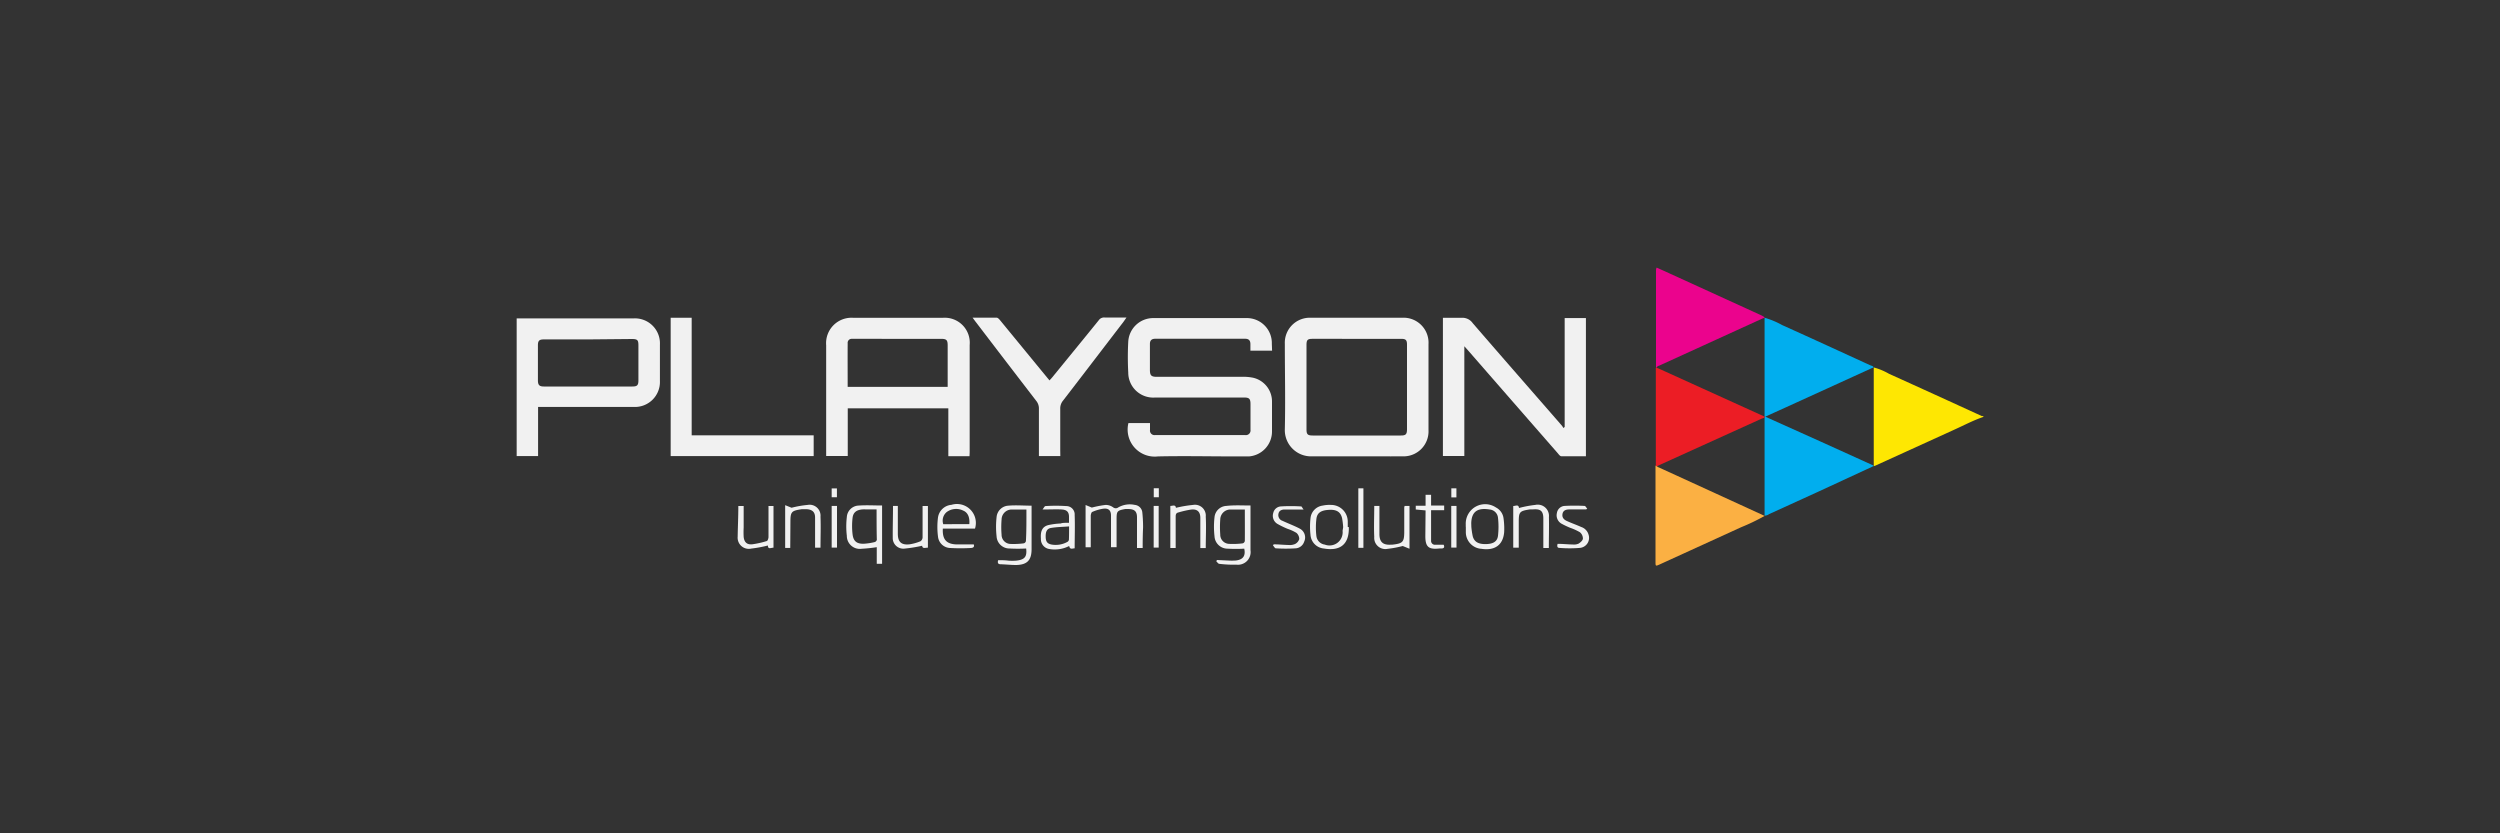<svg id="Layer_1" data-name="Layer 1" xmlns="http://www.w3.org/2000/svg" viewBox="0 0 300 100"><rect x="0" y="0" width="300" height="100" fill="#333333" stroke="none"/><defs><style>.cls-1{fill:none;}.cls-2{fill:#f1f1f1;}.cls-3{fill:#fee702;}.cls-4{fill:#01aeee;}.cls-5{fill:#eb038d;}.cls-6{fill:#fbb043;}.cls-7{fill:#ec1d25;}</style></defs><title>Deposit-Logo-Master-File 2</title><rect class="cls-1" width="300" height="100" rx="5" ry="5"/><path class="cls-2" d="M152.65,42.08h-2.6v-.79c0-.42-.19-.64-.63-.64H138.64c-.46,0-.66.21-.65.67,0,1,0,2,0,3.06,0,.68.16.84.84.84h10.08a6,6,0,0,1,1.47.11,2.92,2.92,0,0,1,2.26,2.88c0,1.19,0,2.37,0,3.56a3,3,0,0,1-2.76,3c-.58,0-1.16,0-1.73,0-3.07,0-6.13-.07-9.2,0a3.25,3.25,0,0,1-3.54-4H138v.83a.54.54,0,0,0,.6.61h10.83a.56.56,0,0,0,.63-.64V48.51c0-.67-.15-.81-.82-.81H138.65a3,3,0,0,1-3.26-3,35.13,35.13,0,0,1,0-3.7,3,3,0,0,1,3-2.83q5.58,0,11.17,0a3,3,0,0,1,3.06,3.09Z"/><path class="cls-2" d="M116.34,54.74H113.8V49H101.73v5.72H99.14c0-.19,0-.37,0-.54,0-4.25,0-8.5,0-12.75a3.05,3.05,0,0,1,3.3-3.29H113.1a3,3,0,0,1,3.26,3.27q0,6.41,0,12.8C116.36,54.37,116.35,54.54,116.34,54.74Zm-14.62-8.32h12c0-.17,0-.32,0-.46v-4.5c0-.66-.14-.8-.81-.8H102.24a.48.48,0,0,0-.52.53C101.71,42.92,101.72,44.64,101.72,46.42Z"/><path class="cls-2" d="M162.81,54.76c-1.78,0-3.56,0-5.33,0a3.15,3.15,0,0,1-3.3-3.26c.08-3.41,0-6.82,0-10.23a3,3,0,0,1,3.14-3.14h10.93a3,3,0,0,1,3.17,3.18V51.61a3,3,0,0,1-3.14,3.15C166.47,54.77,164.64,54.76,162.81,54.76Zm0-2.5h5.29c.59,0,.73-.14.74-.72V41.36c0-.56-.15-.7-.71-.7H157.5c-.59,0-.72.13-.72.74V51.53c0,.59.14.73.74.73Z"/><path class="cls-2" d="M187.76,51.24V38.17h2.55V54.75c-1,0-2,0-2.95,0-.14,0-.29-.19-.4-.33q-5.44-6.23-10.88-12.47l-.36-.4V54.72h-2.57V38.14c.73,0,1.47,0,2.2,0a1.5,1.5,0,0,1,1.37.63c3.55,4.11,7.13,8.2,10.7,12.3a1.41,1.41,0,0,1,.18.29Z"/><path class="cls-2" d="M64.57,54.73H62V38.21l.52,0H76a3,3,0,0,1,3.19,3.15q0,2.18,0,4.35A3,3,0,0,1,76,48.83H64.57Zm6-14H65.25c-.54,0-.7.16-.7.71,0,1.39,0,2.79,0,4.19,0,.57.17.75.72.75H75.89c.57,0,.72-.15.72-.74V41.44c0-.64-.13-.76-.79-.76Z"/><path class="cls-2" d="M127.24,54.73h-2.57v-1.5c0-1.38,0-2.76,0-4.15a1.47,1.47,0,0,0-.34-1q-3.61-4.69-7.21-9.41c-.12-.15-.23-.31-.41-.55,1,0,2,0,2.89,0,.14,0,.3.18.41.31l5.64,6.87.29.35.33-.37c1.86-2.28,3.73-4.56,5.58-6.85a.78.78,0,0,1,.71-.33c.84,0,1.67,0,2.62,0l-.37.53c-2.42,3.15-4.82,6.3-7.25,9.45a1.46,1.46,0,0,0-.33,1c0,1.68,0,3.36,0,5Z"/><path class="cls-2" d="M80.48,38.13H83V52.24H97.64v2.49H80.48Z"/><path class="cls-2" d="M137.12,65.76h-.68v-.52c0-1,0-2.11,0-3.16,0-.76-.34-1-1.1-1l-.3,0c-1,.18-1.05.27-1.05,1.25v3.33h-.67v-.93c0-1,0-1.91,0-2.86,0-.62-.3-.9-.9-.83a5.11,5.11,0,0,0-1.32.38c-.12,0-.21.31-.21.48,0,1.07,0,2.14,0,3.21v.56h-.62V60.6l.75.31a12.19,12.19,0,0,1,1.66-.32,1.53,1.53,0,0,1,.91.3.49.49,0,0,0,.6,0,2.81,2.81,0,0,1,2-.3,1,1,0,0,1,.89.92,17.48,17.48,0,0,1,.09,1.77C137.13,64.12,137.12,64.91,137.12,65.76Z"/><path class="cls-2" d="M123.14,65.82a18.8,18.8,0,0,1-2,0,1.54,1.54,0,0,1-1.55-1.46,10.4,10.4,0,0,1,0-2.3A1.5,1.5,0,0,1,121,60.68c.91-.08,1.83,0,2.79,0,0,.21,0,.37,0,.53v4.68c0,1.33-.52,1.88-1.84,1.91-.62,0-1.24-.07-1.87-.09-.31,0-.4-.16-.3-.49.41,0,.83,0,1.25.06a6.61,6.61,0,0,0,.89,0C123,67.17,123.25,66.78,123.14,65.82Zm0-4.68c-.62,0-1.18,0-1.73,0a1.22,1.22,0,0,0-1.22,1.2,11.18,11.18,0,0,0,0,1.83,1.1,1.1,0,0,0,1,1.1,9.34,9.34,0,0,0,1.67-.07.36.36,0,0,0,.25-.27C123.18,63.71,123.17,62.47,123.17,61.14Z"/><path class="cls-2" d="M150.06,60.66v2.15c0,1.07,0,2.14,0,3.21a1.52,1.52,0,0,1-1.68,1.74,14.21,14.21,0,0,1-2.06-.1c-.13,0-.25-.2-.37-.31l.09-.15,1.27.06a7.09,7.09,0,0,0,1,0c.88-.11,1.18-.58,1-1.42a18.28,18.28,0,0,1-2,0,1.57,1.57,0,0,1-1.57-1.5,10.05,10.05,0,0,1,0-2.26,1.5,1.5,0,0,1,1.41-1.37C148.14,60.6,149.06,60.66,150.06,60.66Zm-.68.48c-.63,0-1.19,0-1.74,0a1.22,1.22,0,0,0-1.21,1.21,11.75,11.75,0,0,0,0,1.78,1.1,1.1,0,0,0,1,1.13,8.93,8.93,0,0,0,1.71-.06.38.38,0,0,0,.24-.28C149.39,63.7,149.38,62.47,149.38,61.14Z"/><path class="cls-2" d="M105.85,60.66v7h-.64v-2a16.79,16.79,0,0,1-1.79.19,1.56,1.56,0,0,1-1.8-1.55,9.5,9.5,0,0,1,0-2.26A1.47,1.47,0,0,1,103,60.67C104,60.6,104.87,60.66,105.85,60.66Zm-.66.47h-1.26a3.39,3.39,0,0,0-.45,0c-.69.06-1.09.35-1.17,1a8.45,8.45,0,0,0,0,2c.1.82.51,1.14,1.34,1.12a7.28,7.28,0,0,0,1.31-.2.39.39,0,0,0,.26-.27C105.19,63.63,105.19,62.42,105.19,61.13Z"/><path class="cls-2" d="M113.14,63.43c-.07,1.31.43,1.86,1.64,1.9.67,0,1.35,0,2.07,0,.09.24,0,.42-.36.43a22.43,22.43,0,0,1-2.46,0,1.52,1.52,0,0,1-1.47-1.37,8.85,8.85,0,0,1,0-2.3,1.78,1.78,0,0,1,1.61-1.51A2.27,2.27,0,0,1,117,63.43Zm3.18-.53c.07-.8-.17-1.39-.72-1.62a1.9,1.9,0,0,0-2,.17,1.34,1.34,0,0,0-.41,1.45Z"/><path class="cls-2" d="M128.28,62.74c0-.29,0-.5,0-.71,0-.59-.26-.85-.85-.89s-1.44,0-2.33,0c.16-.19.25-.41.36-.41a19,19,0,0,1,2.5,0,1,1,0,0,1,1,1.07c.05,1.31,0,2.63,0,4-.26,0-.56.2-.66-.28a3.81,3.81,0,0,1-2.39.36,1.18,1.18,0,0,1-1-1.23c-.07-.91.16-1.43.85-1.63a8.32,8.32,0,0,1,1.51-.2C127.54,62.72,127.88,62.74,128.28,62.74Zm0,.43c-.77.06-1.46.07-2.14.18-.5.08-.67.43-.66,1.05s.21.85.73.95a2.89,2.89,0,0,0,1.89-.33.35.35,0,0,0,.17-.27C128.29,64.26,128.29,63.77,128.29,63.17Z"/><path class="cls-2" d="M175.89,63.2v-.3a2.33,2.33,0,0,1,3.63-2,1.7,1.7,0,0,1,.91,1.34,8.75,8.75,0,0,1,.07,1.62c-.13,1.52-1.1,2.24-2.71,2a2,2,0,0,1-1.89-2c0-.22,0-.43,0-.64Zm.67,0h0a9.27,9.27,0,0,0,.17,1.16c.19.68.7.95,1.6.93s1.35-.34,1.43-1a9.65,9.65,0,0,0,0-2.15,1.1,1.1,0,0,0-1-1c-1.23-.2-2.18.06-2.21,1.66Z"/><path class="cls-2" d="M161.86,63.26v.15c0,1.92-1.05,2.75-3,2.41a1.76,1.76,0,0,1-1.6-1.63,9,9,0,0,1,0-2,1.69,1.69,0,0,1,1.47-1.52,3.87,3.87,0,0,1,1-.08,2,2,0,0,1,2,2c0,.21,0,.43,0,.64Zm-.68,0h0a9.65,9.65,0,0,0-.13-1.08c-.18-.74-.65-1.05-1.56-1s-1.42.31-1.52,1.07a8.68,8.68,0,0,0,0,2.1,1.17,1.17,0,0,0,1,1,1.58,1.58,0,0,0,2.14-1.65Z"/><path class="cls-2" d="M141.08,65.76h-.64V60.71c.28,0,.63-.19.67.23a14.78,14.78,0,0,1,2.06-.35A1.3,1.3,0,0,1,144.69,62c.07,1.24,0,2.5,0,3.77h-.65V64.58c0-.81,0-1.62,0-2.42s-.42-1.12-1.19-1a12.29,12.29,0,0,0-1.43.33c-.28.06-.34.23-.34.5,0,1.09,0,2.18,0,3.27Z"/><path class="cls-2" d="M185.86,65.76h-.66v-.53c0-1,0-2,0-3s-.42-1.17-1.27-1.1l-.35,0c-1.24.19-1.33.3-1.33,1.53v3.06h-.66v-5c.29,0,.64-.23.69.24a13.14,13.14,0,0,1,1.95-.37,1.35,1.35,0,0,1,1.64,1.46C185.9,63.27,185.86,64.49,185.86,65.76Z"/><path class="cls-2" d="M88.6,60.72h.64c0,.88,0,1.73,0,2.58a10.85,10.85,0,0,0,0,1.14c.07.61.38.93,1,.88A10.76,10.76,0,0,0,92,64.93c.11,0,.21-.3.22-.46,0-1.21,0-2.41,0-3.61a.7.7,0,0,1,0-.14h.6v5c-.29,0-.67.25-.67-.26a15.52,15.52,0,0,1-2,.37,1.34,1.34,0,0,1-1.63-1.42C88.54,63.21,88.6,62,88.6,60.72Z"/><path class="cls-2" d="M168.56,60.71h.58v5.14l-.81-.33a12.42,12.42,0,0,1-1.81.34,1.34,1.34,0,0,1-1.61-1.43c-.06-1.22,0-2.43,0-3.72l.62,0v.59c0,.92,0,1.85,0,2.77s.37,1.36,1.4,1.29l.14,0c1.28-.14,1.44-.32,1.44-1.59,0-.95,0-1.9,0-2.86A.79.79,0,0,1,168.56,60.71Z"/><path class="cls-2" d="M107.16,60.71h.58c0,.17,0,.35,0,.52,0,.94,0,1.88,0,2.82s.38,1.38,1.4,1.27a5.52,5.52,0,0,0,1.32-.37.59.59,0,0,0,.25-.45c0-1.07,0-2.14,0-3.21v-.57h.64v5c-.32,0-.66.16-.69-.23a17.47,17.47,0,0,1-2.09.34,1.27,1.27,0,0,1-1.44-1.3C107.12,63.3,107.16,62,107.16,60.71Z"/><path class="cls-2" d="M94.83,65.75h-.61V60.62l.77.31a12.29,12.29,0,0,1,1.93-.34A1.31,1.31,0,0,1,98.46,62c.05,1.23,0,2.46,0,3.72h-.65V64.27c0-.72,0-1.45,0-2.17s-.41-1-1.17-1l-.4,0c-1.29.19-1.39.3-1.39,1.59Z"/><path class="cls-2" d="M156.43,61.14c-.88,0-1.57,0-2.25,0-.36,0-.7.11-.77.54a.72.72,0,0,0,.49.82c.68.32,1.4.58,2.06.93A1.19,1.19,0,0,1,156.5,65a1.15,1.15,0,0,1-1,.8,19.23,19.23,0,0,1-2.4,0c-.12,0-.23-.23-.35-.36l.1-.12c.6,0,1.2.07,1.8.08a1.6,1.6,0,0,0,.76-.12,1,1,0,0,0,.5-.59,1,1,0,0,0-.33-.74,5.22,5.22,0,0,0-1.07-.49,10.76,10.76,0,0,1-1.23-.6,1.13,1.13,0,0,1-.49-1.3,1,1,0,0,1,.9-.79,19.22,19.22,0,0,1,2.4,0C156.17,60.7,156.27,60.94,156.43,61.14Z"/><path class="cls-2" d="M190.33,61.13c-.67,0-1.34,0-2,0-.37,0-.75.09-.83.54s.19.71.57.87c.55.25,1.13.45,1.68.7a1.35,1.35,0,0,1,.88.93,1.21,1.21,0,0,1-1.07,1.58,14.8,14.8,0,0,1-2.4,0c-.34,0-.31-.25-.25-.49.63,0,1.23.07,1.84.08a1.35,1.35,0,0,0,.67-.1c.23-.14.51-.38.53-.61a1,1,0,0,0-.36-.76,6.44,6.44,0,0,0-1.16-.53,10.48,10.48,0,0,1-1.07-.51,1.16,1.16,0,0,1-.53-1.28,1,1,0,0,1,.92-.84,21.35,21.35,0,0,1,2.4,0c.11,0,.21.22.32.34Z"/><path class="cls-2" d="M171.07,61.25l-1.18-.11v-.45h1.18V59.38h.66v1.28h1.57l0,.56h-1.57c0,1.27,0,2.47,0,3.66a.46.46,0,0,0,.51.49h1c.11.25.09.43-.25.45a2.54,2.54,0,0,0-.29,0c-1.27.14-1.66-.2-1.66-1.48Z"/><path class="cls-2" d="M163,58.6h.61v7.14H163Z"/><path class="cls-2" d="M174.15,60.71h.63v5h-.63Z"/><path class="cls-2" d="M138.44,60.71h.6v5h-.6Z"/><path class="cls-2" d="M99.8,60.71h.64v5H99.8Z"/><path class="cls-2" d="M100.43,59.67H99.8V58.61h.63Z"/><path class="cls-2" d="M174.77,59.69h-.61V58.6h.61Z"/><path class="cls-2" d="M138.45,58.59h.61v1.08h-.61Z"/><path class="cls-3" d="M224.84,44.09a7.7,7.7,0,0,1,1.85.77c3.72,1.68,7.42,3.37,11.13,5.07l.18,0v.1c-1.2.41-2.31,1-3.46,1.52l-9.33,4.25a2.24,2.24,0,0,1-.36.14l0-.06c0-.58,0-1.15,0-1.73q0-5.06,0-10.11Z"/><path class="cls-4" d="M224.84,44.09h0l-.23.09-10.26,4.68L211.83,50l6.67,3,6.33,2.87,0,.06-6.48,3-6.05,2.76a1,1,0,0,1-.55.19V38.13h0a10,10,0,0,1,2.11.88c3.53,1.59,7.05,3.21,10.56,4.82C224.59,43.9,224.77,43.91,224.84,44.09Z"/><path class="cls-5" d="M211.77,38.13h0l-.23.07-12.46,5.69c-.1,0-.23.06-.24.21l-.12,0c0-.11,0-.23,0-.34V32.47c0-.11,0-.23.08-.36l1.5.68,11.12,5.08C211.52,37.93,211.7,38,211.77,38.13Z"/><path class="cls-6" d="M211.76,61.91v0a24.52,24.52,0,0,1-2.83,1.36l-9.74,4.45c-.53.24-.53.24-.53-.35v-11c0-.16,0-.33,0-.49l.13,0c.08.17.25.2.4.27l5.83,2.67Z"/><path class="cls-7" d="M198.83,55.94l-.13,0c0-3.89,0-7.77,0-11.66a.89.89,0,0,1,0-.14l.12,0,.23.09L211.76,50v.1l-.41.16Z"/></svg>